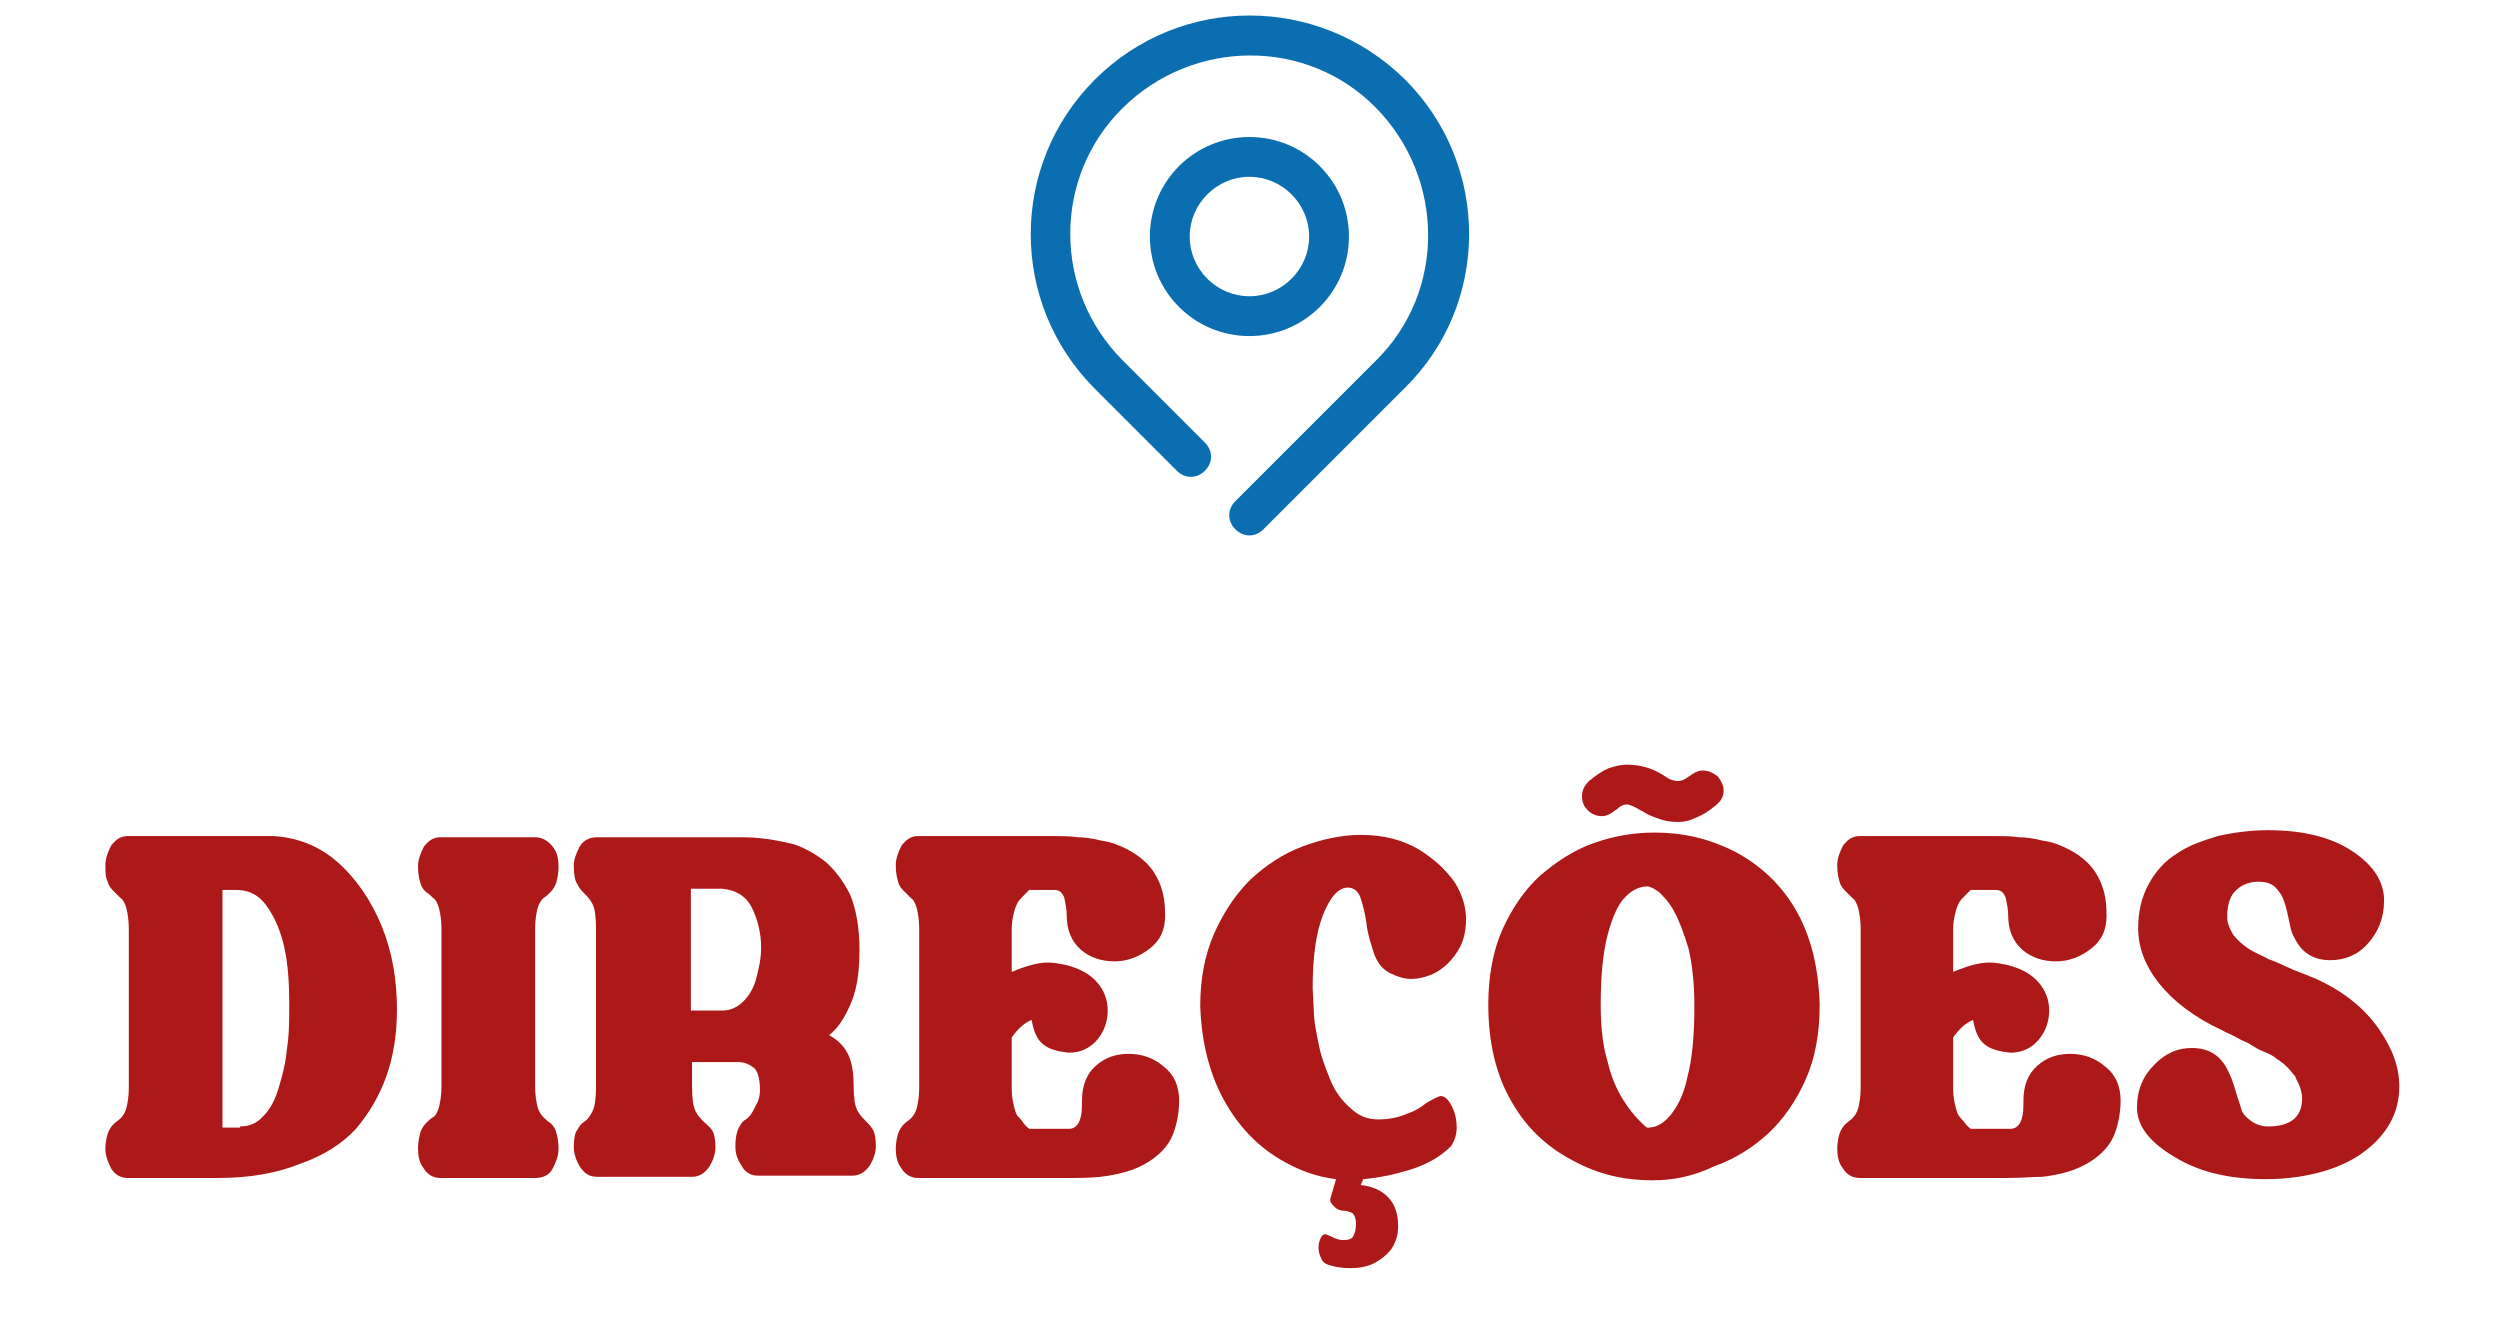 <?xml version="1.0" encoding="utf-8"?>
<!-- Generator: Adobe Illustrator 25.0.0, SVG Export Plug-In . SVG Version: 6.00 Build 0)  -->
<svg version="1.1" id="Layer_1" xmlns="http://www.w3.org/2000/svg" xmlns:xlink="http://www.w3.org/1999/xlink" x="0px" y="0px"
	 viewBox="0 0 213.5 114" style="enable-background:new 0 0 213.5 114;" xml:space="preserve">
<style type="text/css">
	.st0{fill:#0B6EB0;}
	.st1{fill:#AD1818;}
</style>
<g id="locate_location_map_pin_5_">
	<path class="st0" d="M120,6.8c-7.4-7.3-19.2-7.3-26.5,0s-7.3,19.1,0,26.4l7,7c0.7,0.7,1.7,0.7,2.4,0c0.7-0.7,0.7-1.7,0-2.4l-7-7
		c-6-6-6-15.7,0-21.6s15.7-6,21.6,0s6,15.7,0,21.6l0,0l-12,12c-0.7,0.7-0.7,1.7,0,2.4l0,0c0.7,0.7,1.7,0.7,2.4,0l0,0l12-12
		C127.3,26,127.3,14.1,120,6.8L120,6.8z"/>
	<path class="st0" d="M115.2,20.2c0-4.7-3.8-8.5-8.5-8.5c-4.7,0-8.5,3.8-8.5,8.5s3.8,8.5,8.5,8.5C111.4,28.7,115.2,24.9,115.2,20.2z
		 M101.6,20.2c0-2.8,2.3-5.1,5.1-5.1c2.8,0,5.1,2.3,5.1,5.1s-2.3,5.1-5.1,5.1C103.9,25.3,101.6,23,101.6,20.2z"/>
</g>
<g>
	<path class="st1" d="M18.6,100.6h-7.7c-0.6,0-1.1-0.3-1.4-0.8C9.2,99.2,9,98.7,9,98.1c0-0.5,0.1-1,0.2-1.3c0.1-0.3,0.3-0.6,0.5-0.8
		c0.2-0.2,0.4-0.3,0.6-0.5s0.4-0.5,0.5-0.9c0.1-0.4,0.2-1,0.2-1.7V79.3c0-0.7-0.1-1.3-0.2-1.7c-0.1-0.4-0.3-0.8-0.5-0.9
		c-0.2-0.2-0.4-0.4-0.6-0.6c-0.2-0.2-0.4-0.4-0.5-0.8C9,74.9,9,74.5,9,73.9c0-0.6,0.2-1.1,0.5-1.7c0.4-0.5,0.8-0.8,1.4-0.8h12.4
		c2,0.1,3.9,0.8,5.5,2.2s2.9,3.3,3.8,5.5c0.9,2.2,1.3,4.6,1.3,7.1c0,2.1-0.3,4-0.9,5.7c-0.6,1.7-1.5,3.2-2.6,4.5
		c-1.2,1.3-2.8,2.3-4.8,3C23.6,100.2,21.3,100.6,18.6,100.6z M20.5,96.2c0.8,0,1.5-0.3,2-0.9c0.6-0.6,1-1.4,1.3-2.4s0.6-2.1,0.7-3.3
		c0.2-1.2,0.2-2.5,0.2-3.9c0-1.7-0.1-3.3-0.4-4.7c-0.3-1.4-0.8-2.6-1.5-3.6c-0.7-1-1.6-1.4-2.6-1.4h-1.2v20.3H20.5z"/>
	<path class="st1" d="M45.7,100.6h-8.1c-0.6,0-1.1-0.3-1.4-0.8c-0.4-0.5-0.5-1.1-0.5-1.7c0-0.6,0.1-1,0.2-1.4
		c0.1-0.3,0.3-0.6,0.5-0.8c0.2-0.2,0.4-0.4,0.6-0.5s0.4-0.5,0.5-0.9c0.1-0.4,0.2-1,0.2-1.7V79.3c0-0.7-0.1-1.3-0.2-1.7
		c-0.1-0.4-0.3-0.8-0.5-0.9c-0.2-0.2-0.4-0.4-0.6-0.5c-0.2-0.2-0.4-0.4-0.5-0.8c-0.1-0.3-0.2-0.8-0.2-1.4c0-0.6,0.2-1.1,0.5-1.7
		c0.4-0.5,0.8-0.8,1.4-0.8h8.1c0.6,0,1.1,0.3,1.5,0.8c0.4,0.5,0.5,1.1,0.5,1.7c0,0.6-0.1,1-0.2,1.4c-0.1,0.3-0.3,0.6-0.5,0.8
		c-0.2,0.2-0.4,0.4-0.6,0.5c-0.2,0.2-0.4,0.5-0.5,0.9c-0.1,0.4-0.2,1-0.2,1.7v13.5c0,0.7,0.1,1.3,0.2,1.7c0.1,0.4,0.3,0.7,0.5,0.9
		c0.2,0.2,0.4,0.4,0.6,0.5c0.2,0.2,0.4,0.4,0.5,0.8c0.1,0.3,0.2,0.8,0.2,1.4c0,0.6-0.2,1.1-0.5,1.7S46.3,100.6,45.7,100.6z"/>
	<path class="st1" d="M64.9,93.1c0-1-0.2-1.6-0.5-1.9c-0.4-0.3-0.8-0.5-1.4-0.5h-3.9v2.1c0,1,0.1,1.7,0.3,2.1
		c0.2,0.4,0.5,0.7,0.7,0.9c0.2,0.2,0.5,0.4,0.7,0.7c0.2,0.3,0.3,0.8,0.3,1.5c0,0.5-0.2,1.1-0.5,1.6c-0.4,0.6-0.9,0.9-1.5,0.9H51
		c-0.7,0-1.1-0.3-1.5-0.9c-0.3-0.5-0.5-1.1-0.5-1.6c0-0.7,0.1-1.3,0.3-1.5c0.2-0.4,0.4-0.6,0.6-0.7c0.3-0.2,0.5-0.5,0.7-0.9
		c0.2-0.4,0.3-1.1,0.3-2.1V79.3c0-1-0.1-1.7-0.3-2.1s-0.5-0.7-0.7-0.9c-0.2-0.2-0.4-0.4-0.6-0.8c-0.2-0.3-0.3-0.8-0.3-1.6
		c0-0.5,0.2-1,0.5-1.6c0.3-0.5,0.8-0.8,1.5-0.8h12c0.5,0,1.2,0,2.1,0.1c0.9,0.1,1.9,0.3,2.7,0.5c0.9,0.3,1.8,0.8,2.7,1.5
		c0.8,0.7,1.5,1.6,2.1,2.8c0.5,1.2,0.8,2.8,0.8,4.7c0,1.8-0.2,3.3-0.7,4.5c-0.5,1.2-1.1,2.2-1.9,2.8c0.9,0.5,1.4,1.1,1.7,1.8
		c0.3,0.7,0.4,1.6,0.4,2.5c0,1,0.1,1.7,0.3,2.1c0.2,0.4,0.5,0.7,0.7,0.9c0.2,0.2,0.4,0.4,0.6,0.7c0.2,0.3,0.3,0.8,0.3,1.5
		c0,0.5-0.2,1.1-0.5,1.6c-0.4,0.6-0.9,0.9-1.5,0.9h-8.1c-0.6,0-1.1-0.3-1.4-0.9c-0.4-0.6-0.5-1.1-0.5-1.6c0-0.7,0.1-1.2,0.3-1.6
		c0.2-0.4,0.4-0.6,0.6-0.7c0.3-0.2,0.5-0.5,0.7-0.9S64.9,93.9,64.9,93.1z M61.7,86.3c0.7,0,1.3-0.3,1.8-0.8c0.5-0.5,0.9-1.2,1.1-2
		c0.2-0.8,0.4-1.6,0.4-2.6c0-1.2-0.3-2.4-0.8-3.4c-0.5-1-1.4-1.5-2.5-1.6h-2.7v10.4H61.7z"/>
	<path class="st1" d="M91,100.6H78.4c-0.6,0-1.1-0.3-1.4-0.8c-0.4-0.5-0.5-1.1-0.5-1.7c0-0.5,0.1-1,0.2-1.3c0.1-0.3,0.3-0.6,0.5-0.8
		c0.2-0.2,0.4-0.3,0.6-0.5s0.4-0.5,0.5-0.9c0.1-0.4,0.2-1,0.2-1.7V79.3c0-0.7-0.1-1.3-0.2-1.7c-0.1-0.4-0.3-0.8-0.5-0.9
		c-0.2-0.2-0.4-0.4-0.6-0.6c-0.2-0.2-0.4-0.4-0.5-0.8c-0.1-0.3-0.2-0.8-0.2-1.4c0-0.6,0.2-1.1,0.5-1.7c0.4-0.5,0.8-0.8,1.4-0.8H90
		c0.7,0,1.4,0,2,0.1c0.6,0,1.3,0.1,2.1,0.3c0.8,0.1,1.5,0.4,2.1,0.7c0.6,0.3,1.2,0.7,1.7,1.2c0.5,0.5,0.9,1.1,1.2,1.9
		s0.4,1.6,0.4,2.6c0,1.2-0.4,2.1-1.3,2.8s-1.9,1.1-3,1.1c-1.1,0-2.1-0.3-2.9-1c-0.8-0.7-1.2-1.7-1.2-2.9c0-0.5-0.1-1-0.2-1.5
		c-0.2-0.5-0.4-0.7-0.9-0.7h-2.1c-0.1,0.1-0.2,0.2-0.5,0.5c-0.2,0.2-0.4,0.4-0.5,0.6s-0.2,0.4-0.3,0.8c-0.1,0.4-0.2,0.9-0.2,1.5v3.6
		c1.2-0.5,2.2-0.8,3.1-0.8c0.5,0,1,0.1,1.5,0.2c1.2,0.3,2.1,0.8,2.7,1.5s0.9,1.5,0.9,2.4c0,0.9-0.3,1.8-0.9,2.5s-1.4,1.1-2.4,1.1
		c-1-0.1-1.7-0.3-2.2-0.7c-0.5-0.4-0.8-1-1-2.1c-0.7,0.3-1.2,0.8-1.7,1.5v4.4c0,0.6,0.1,1.1,0.2,1.5s0.2,0.7,0.3,0.8
		s0.3,0.3,0.5,0.6s0.4,0.4,0.5,0.5h3.4c0.7,0,1.1-0.7,1.1-2V94c0-1.3,0.4-2.3,1.2-3c0.8-0.7,1.7-1,2.8-1c1.2,0,2.2,0.4,3,1.1
		c0.9,0.7,1.3,1.7,1.3,2.9c0,1-0.2,2-0.5,2.8s-0.8,1.4-1.4,1.9c-0.6,0.5-1.3,0.9-2.1,1.2c-0.9,0.3-1.8,0.5-2.7,0.6
		S92.1,100.6,91,100.6z"/>
	<path class="st1" d="M114.1,100.7c-1.7-0.2-3.3-0.8-4.8-1.7c-2-1.2-3.6-2.9-4.8-5.1c-1.2-2.2-1.9-4.9-2-8c0-2.3,0.4-4.4,1.2-6.2
		c0.8-1.8,1.8-3.3,3.1-4.6c1.3-1.2,2.8-2.2,4.4-2.8s3.3-1,5-1c1.9,0,3.5,0.4,4.9,1.2c1.3,0.8,2.3,1.7,3.1,2.8c0.7,1.1,1,2.2,1,3.2
		c0,1-0.2,1.9-0.7,2.7c-0.5,0.8-1.1,1.4-1.8,1.8c-0.7,0.4-1.5,0.6-2.2,0.6c-0.6,0-1.2-0.2-1.8-0.5c-0.6-0.3-1-0.8-1.3-1.5
		c-0.3-0.9-0.6-1.8-0.7-2.7c-0.1-0.8-0.3-1.6-0.5-2.2c-0.2-0.6-0.6-0.9-1.1-0.9c-0.8,0-1.5,0.8-2.1,2.3c-0.6,1.5-0.9,3.6-0.9,6.3
		l0.1,1.9c0,0.9,0.2,1.8,0.4,2.8c0.2,1.1,0.6,2.1,1,3.1c0.4,1,1,1.8,1.7,2.4c0.7,0.7,1.5,1,2.4,1c1,0,1.8-0.2,2.5-0.5
		c0.6-0.2,1.1-0.5,1.6-0.9c0.5-0.3,0.9-0.5,1.2-0.6c0.4,0,0.7,0.3,1,0.9c0.3,0.6,0.4,1.2,0.4,1.8c0,0.6-0.2,1.2-0.5,1.6
		c-0.8,0.8-1.9,1.5-3.5,2c-1.3,0.4-2.7,0.7-4,0.8c0,0.1-0.1,0.3-0.2,0.5c0.9,0.1,1.7,0.4,2.3,1c0.6,0.6,0.9,1.4,0.9,2.5
		c0,0.8-0.2,1.4-0.6,2c-0.4,0.5-0.9,0.9-1.5,1.2c-0.6,0.3-1.3,0.4-2,0.4c-0.7,0-1.3-0.1-1.9-0.3c-0.3-0.1-0.5-0.3-0.6-0.6
		c-0.1-0.2-0.2-0.5-0.2-0.9c0-0.3,0.1-0.6,0.2-0.8c0.1-0.2,0.2-0.3,0.4-0.3c0.3,0.1,0.5,0.2,0.7,0.3c0.2,0.1,0.5,0.2,0.8,0.2
		c0.5,0,0.8-0.1,0.9-0.4c0.1-0.2,0.2-0.5,0.2-1c0-0.4-0.1-0.7-0.3-0.9c-0.2-0.1-0.5-0.2-0.7-0.2c-0.3,0-0.6-0.1-0.8-0.3
		c-0.2-0.2-0.4-0.4-0.4-0.6l0-0.1L114.1,100.7z"/>
	<path class="st1" d="M141.1,100.8c-2.4,0-4.6-0.5-6.8-1.7c-2.1-1.1-3.9-2.7-5.2-5c-1.3-2.2-2-5-2-8.3c0-2.4,0.4-4.6,1.2-6.4
		c0.8-1.8,1.9-3.4,3.2-4.6c1.4-1.2,2.9-2.2,4.6-2.8c1.7-0.6,3.4-0.9,5.2-0.9c2.4,0,4.6,0.5,6.8,1.6c2.1,1.1,3.9,2.7,5.2,4.9
		c1.3,2.2,2,4.9,2.1,8.2c0,2.5-0.4,4.6-1.2,6.4c-0.8,1.8-1.9,3.4-3.2,4.6c-1.3,1.2-2.9,2.2-4.6,2.8
		C144.5,100.5,142.8,100.8,141.1,100.8z M143.3,70.2c-0.6,0-1.2-0.1-1.7-0.3c-0.6-0.2-1-0.4-1.3-0.6l-0.2-0.1
		c-0.5-0.3-0.9-0.5-1.2-0.5c-0.2,0-0.5,0.1-0.8,0.4c-0.2,0.1-0.4,0.3-0.6,0.4c-0.2,0.1-0.4,0.2-0.7,0.2c-0.5,0-0.9-0.2-1.2-0.5
		c-0.4-0.4-0.5-0.8-0.5-1.2c0-0.5,0.2-0.9,0.6-1.3c0.6-0.5,1.2-0.9,1.7-1.1c0.6-0.2,1.1-0.3,1.5-0.3c0.7,0,1.3,0.1,1.9,0.3
		c0.6,0.2,1.1,0.5,1.4,0.7c0.4,0.3,0.8,0.4,1.1,0.4c0.3,0,0.5-0.1,0.8-0.3c0.1-0.1,0.2-0.1,0.3-0.2s0.2-0.1,0.3-0.2
		c0.2-0.1,0.4-0.2,0.7-0.2c0.5,0,0.9,0.2,1.3,0.5c0.3,0.4,0.5,0.8,0.5,1.2c0,0.5-0.2,0.9-0.7,1.3c-0.6,0.5-1.1,0.8-1.6,1
		C144.3,70.1,143.8,70.2,143.3,70.2z M140.7,96.3c0.7,0,1.3-0.3,1.9-1c0.6-0.7,1.2-1.8,1.5-3.3c0.4-1.5,0.6-3.5,0.6-6.1
		c0-2-0.2-3.6-0.5-4.9c-0.4-1.3-0.8-2.4-1.2-3.1c-0.4-0.8-0.9-1.3-1.3-1.7c-0.4-0.3-0.8-0.5-1-0.5c-0.7,0-1.3,0.3-1.9,0.9
		c-0.6,0.6-1.1,1.7-1.5,3.2c-0.4,1.5-0.6,3.5-0.6,6c0,2,0.2,3.6,0.6,4.9c0.3,1.3,0.8,2.4,1.3,3.2c0.5,0.8,1,1.4,1.4,1.8
		C140.4,96.1,140.6,96.3,140.7,96.3z"/>
	<path class="st1" d="M171.4,100.6h-12.6c-0.6,0-1.1-0.3-1.4-0.8c-0.4-0.5-0.5-1.1-0.5-1.7c0-0.5,0.1-1,0.2-1.3
		c0.1-0.3,0.3-0.6,0.5-0.8c0.2-0.2,0.4-0.3,0.6-0.5s0.4-0.5,0.5-0.9c0.1-0.4,0.2-1,0.2-1.7V79.3c0-0.7-0.1-1.3-0.2-1.7
		c-0.1-0.4-0.3-0.8-0.5-0.9c-0.2-0.2-0.4-0.4-0.6-0.6c-0.2-0.2-0.4-0.4-0.5-0.8c-0.1-0.3-0.2-0.8-0.2-1.4c0-0.6,0.2-1.1,0.5-1.7
		c0.4-0.5,0.8-0.8,1.4-0.8h11.6c0.7,0,1.4,0,2,0.1c0.6,0,1.3,0.1,2.1,0.3c0.8,0.1,1.5,0.4,2.1,0.7c0.6,0.3,1.2,0.7,1.7,1.2
		c0.5,0.5,0.9,1.1,1.2,1.9s0.4,1.6,0.4,2.6c0,1.2-0.4,2.1-1.3,2.8s-1.9,1.1-3,1.1c-1.1,0-2.1-0.3-2.9-1c-0.8-0.7-1.2-1.7-1.2-2.9
		c0-0.5-0.1-1-0.2-1.5c-0.2-0.5-0.4-0.7-0.9-0.7h-2.1c-0.1,0.1-0.2,0.2-0.5,0.5c-0.2,0.2-0.4,0.4-0.5,0.6c-0.1,0.2-0.2,0.4-0.3,0.8
		c-0.1,0.4-0.2,0.9-0.2,1.5v3.6c1.2-0.5,2.2-0.8,3.1-0.8c0.5,0,1,0.1,1.5,0.2c1.2,0.3,2.1,0.8,2.7,1.5s0.9,1.5,0.9,2.4
		c0,0.9-0.3,1.8-0.9,2.5s-1.4,1.1-2.4,1.1c-1-0.1-1.7-0.3-2.2-0.7c-0.5-0.4-0.8-1-1-2.1c-0.7,0.3-1.2,0.8-1.7,1.5v4.4
		c0,0.6,0.1,1.1,0.2,1.5c0.1,0.4,0.2,0.7,0.3,0.8c0.1,0.2,0.3,0.3,0.5,0.6s0.4,0.4,0.5,0.5h3.4c0.7,0,1.1-0.7,1.1-2V94
		c0-1.3,0.4-2.3,1.2-3c0.8-0.7,1.7-1,2.8-1c1.2,0,2.2,0.4,3,1.1c0.9,0.7,1.3,1.7,1.3,2.9c0,1-0.2,2-0.5,2.8
		c-0.3,0.8-0.8,1.4-1.4,1.9c-0.6,0.5-1.3,0.9-2.1,1.2s-1.8,0.5-2.7,0.6C173.6,100.5,172.6,100.6,171.4,100.6z"/>
	<path class="st1" d="M193.5,100.7c-3.1,0-5.7-0.6-7.8-1.9c-2.2-1.3-3.2-2.7-3.2-4.2c0-1.5,0.5-2.7,1.5-3.7s2-1.4,3.2-1.4
		c1.5,0,2.5,0.7,3.1,2c0.2,0.4,0.4,0.9,0.6,1.6s0.4,1.2,0.5,1.6c0.1,0.4,0.4,0.7,0.8,1s0.9,0.5,1.5,0.5c1.9,0,2.9-0.8,2.9-2.4
		c0-0.4-0.1-0.7-0.2-1s-0.3-0.6-0.4-0.9c-0.2-0.2-0.4-0.5-0.7-0.8s-0.6-0.5-0.9-0.7c-0.2-0.2-0.6-0.4-1.1-0.6
		c-0.5-0.2-0.8-0.4-1.1-0.6s-0.7-0.3-1.2-0.6c-0.5-0.3-0.9-0.4-1.2-0.6c-2.4-1.1-4.2-2.5-5.4-4c-1.2-1.5-1.8-3.1-1.8-4.7
		c0-1.5,0.3-2.7,0.9-3.8s1.4-2,2.4-2.6c1-0.7,2.2-1.1,3.5-1.5c1.3-0.3,2.8-0.5,4.3-0.5c3,0,5.4,0.6,7.2,1.8c1.8,1.2,2.7,2.6,2.7,4.2
		c0,1.5-0.5,2.7-1.4,3.7s-2,1.4-3.2,1.4c-1.5,0-2.5-0.7-3.1-2c-0.2-0.3-0.3-0.8-0.4-1.3c-0.1-0.5-0.2-0.9-0.3-1.3
		c-0.1-0.3-0.2-0.7-0.4-1c-0.2-0.3-0.4-0.6-0.7-0.8c-0.3-0.2-0.7-0.3-1.2-0.3c-0.7,0-1.4,0.2-1.9,0.7c-0.5,0.4-0.8,1.2-0.8,2.3
		c0,0.5,0.2,1,0.5,1.5c0.3,0.4,0.7,0.8,1.3,1.2s1.2,0.6,1.7,0.9c0.6,0.2,1.2,0.5,2.1,0.9c0.8,0.3,1.5,0.6,2,0.8
		c2.4,1.1,4.1,2.5,5.3,4.2s1.8,3.3,1.8,5c0,2.3-1.1,4.2-3.2,5.7S196.5,100.7,193.5,100.7z"/>
</g>
</svg>
